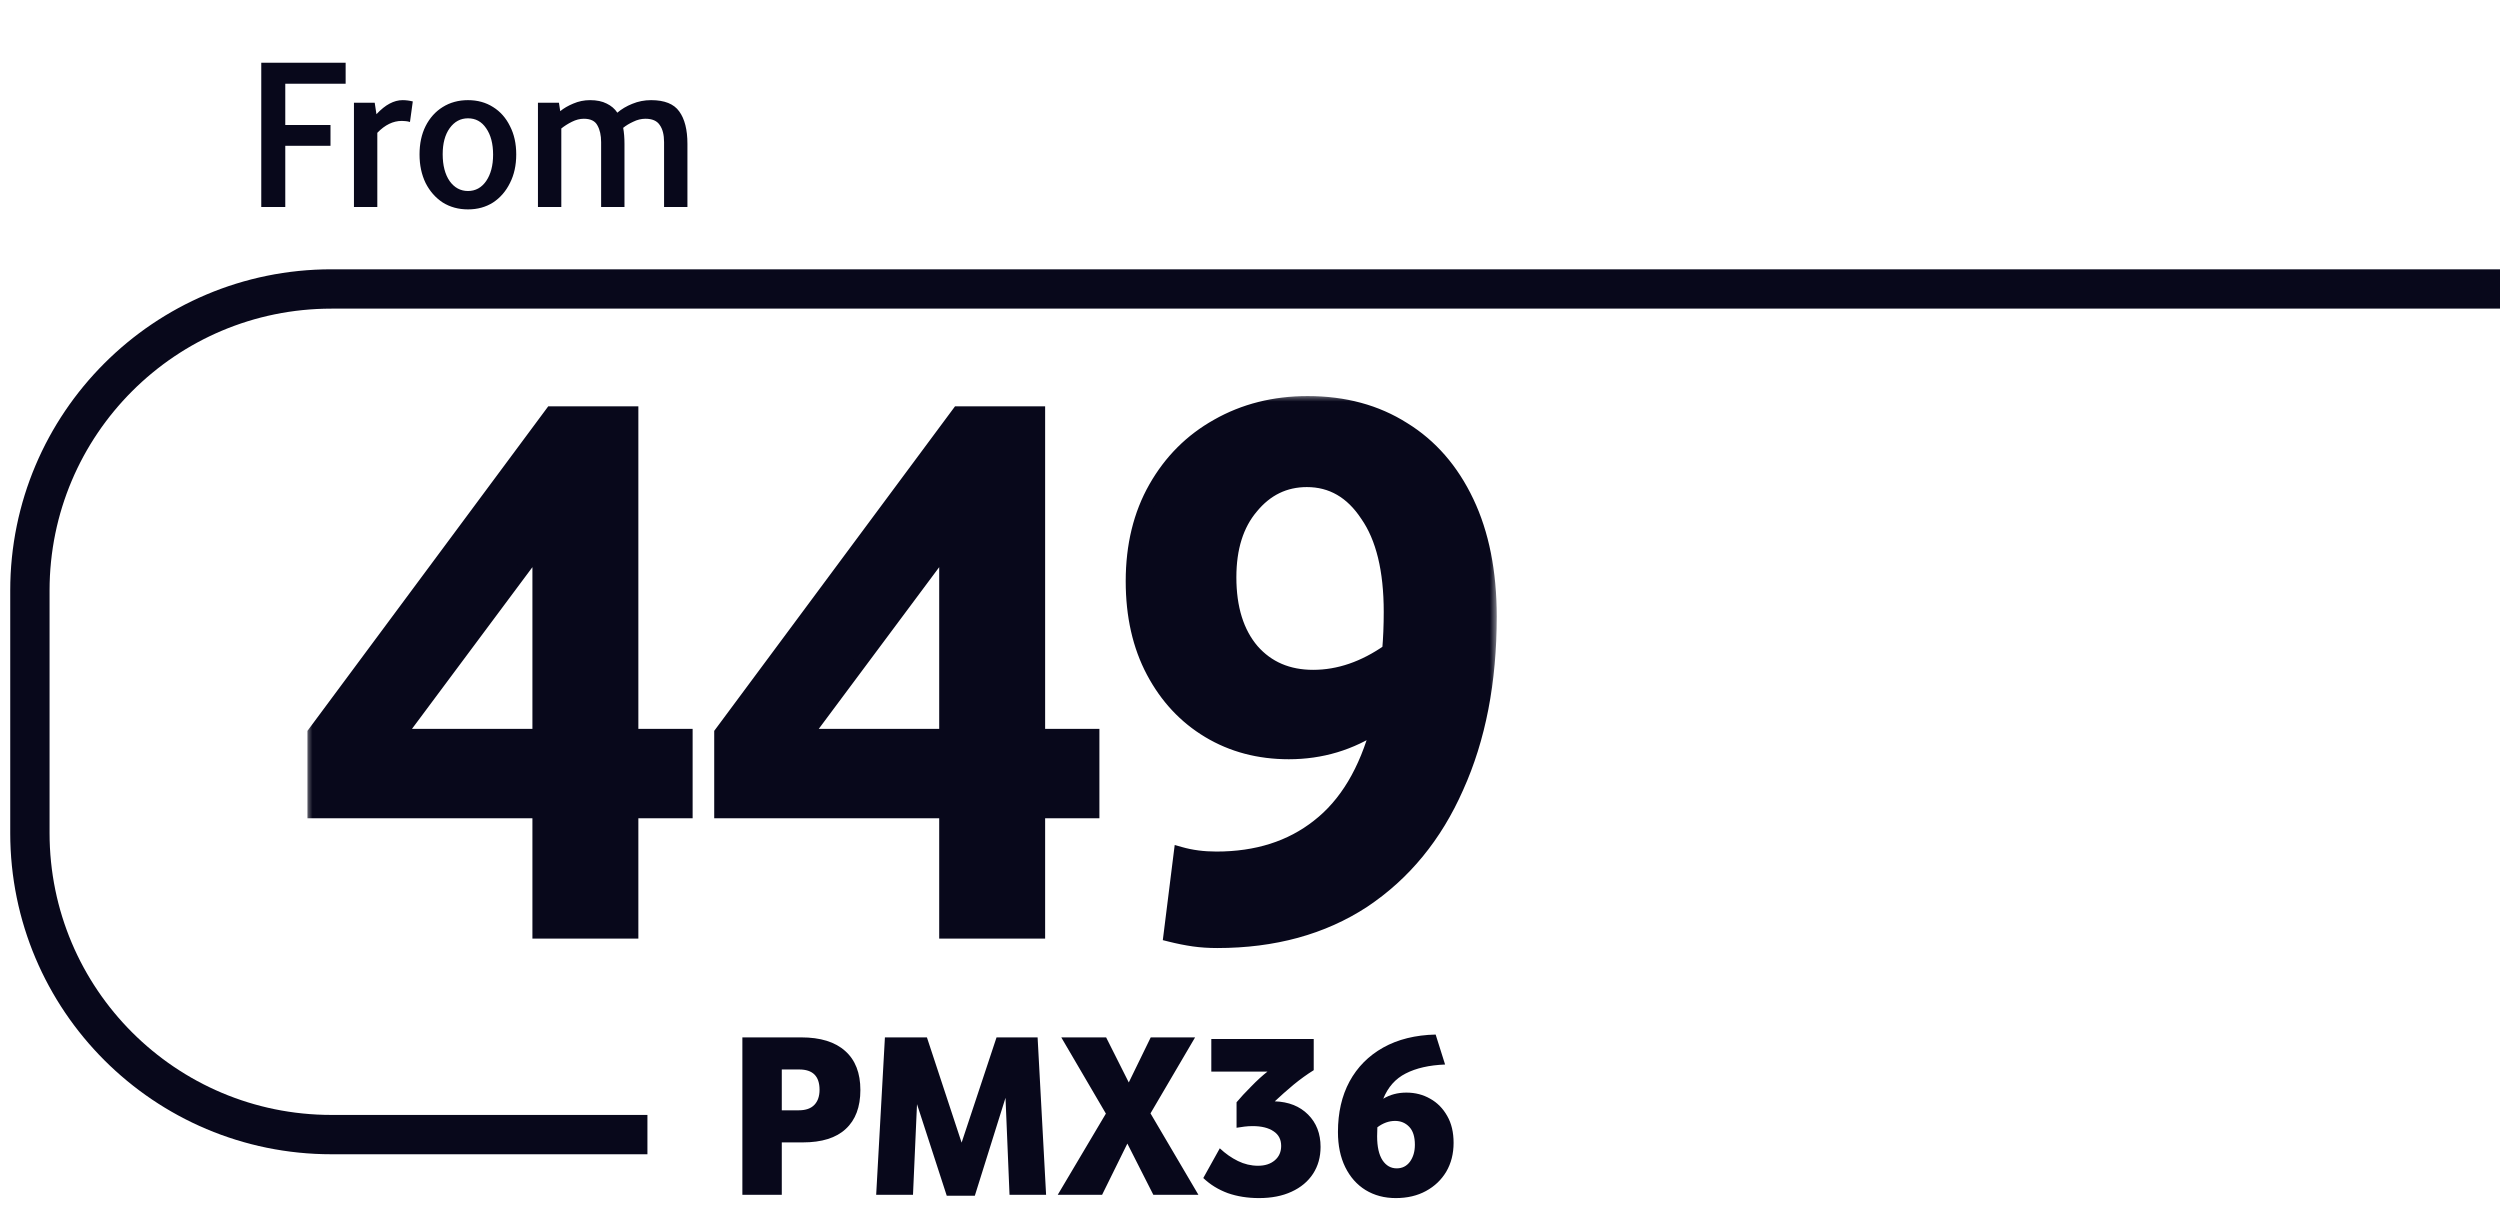 <svg width="172" height="83" viewBox="0 0 172 83" fill="none" xmlns="http://www.w3.org/2000/svg">
<path d="M51.075 71.372H55.118C56.45 71.372 57.462 71.686 58.154 72.313C58.847 72.93 59.194 73.823 59.194 74.992C59.194 76.161 58.858 77.054 58.187 77.671C57.527 78.288 56.542 78.597 55.232 78.597H53.787V82.201H51.075V71.372ZM56.385 74.976C56.385 74.045 55.919 73.58 54.989 73.58H53.787V76.389H54.956C55.432 76.389 55.789 76.264 56.028 76.015C56.266 75.766 56.385 75.42 56.385 74.976ZM69.179 75.528L67.068 82.266H65.136L63.09 75.966L62.814 82.201H60.281L60.882 71.372H63.772L66.159 78.613L68.562 71.372H71.387L71.971 82.201H69.455L69.179 75.528ZM79.17 71.372H82.222L79.154 76.6L82.45 82.201H79.349L77.562 78.678L75.825 82.201H72.773L76.085 76.616L73.016 71.372H76.101L77.66 74.473L79.17 71.372ZM88.144 78.84C88.144 78.397 87.971 78.061 87.624 77.834C87.278 77.596 86.796 77.476 86.179 77.476C85.995 77.476 85.811 77.487 85.627 77.509C85.443 77.531 85.259 77.558 85.075 77.59V75.837C85.346 75.512 85.681 75.149 86.082 74.749C86.482 74.337 86.856 73.996 87.202 73.726H83.338V71.485H90.384V73.628C89.93 73.91 89.464 74.245 88.988 74.635C88.523 75.025 88.095 75.404 87.705 75.772C88.658 75.804 89.421 76.107 89.995 76.681C90.568 77.254 90.855 77.996 90.855 78.905C90.855 79.609 90.682 80.226 90.336 80.756C89.989 81.287 89.497 81.698 88.858 81.99C88.23 82.282 87.484 82.428 86.618 82.428C85.838 82.428 85.124 82.315 84.474 82.088C83.825 81.849 83.262 81.503 82.786 81.048L83.922 79.003C84.312 79.371 84.729 79.663 85.172 79.879C85.616 80.096 86.076 80.204 86.553 80.204C87.029 80.204 87.413 80.08 87.705 79.831C87.998 79.582 88.144 79.252 88.144 78.84ZM92.051 77.882C92.051 76.551 92.316 75.393 92.847 74.408C93.388 73.412 94.162 72.633 95.168 72.07C96.175 71.507 97.376 71.209 98.773 71.177L99.422 73.239C98.329 73.282 97.425 73.488 96.711 73.856C96.007 74.213 95.493 74.792 95.168 75.593C95.634 75.312 96.164 75.171 96.759 75.171C97.366 75.171 97.912 75.312 98.399 75.593C98.886 75.864 99.276 76.259 99.568 76.778C99.861 77.287 100.007 77.904 100.007 78.629C100.007 79.376 99.839 80.036 99.503 80.61C99.168 81.173 98.702 81.617 98.107 81.941C97.512 82.266 96.819 82.428 96.029 82.428C95.249 82.428 94.557 82.245 93.951 81.876C93.355 81.508 92.89 80.983 92.554 80.302C92.219 79.62 92.051 78.813 92.051 77.882ZM94.762 77.558C94.751 77.752 94.746 77.958 94.746 78.175C94.746 78.9 94.871 79.452 95.12 79.831C95.368 80.199 95.693 80.383 96.094 80.383C96.473 80.383 96.776 80.231 97.003 79.928C97.23 79.614 97.344 79.225 97.344 78.759C97.344 78.207 97.214 77.796 96.954 77.525C96.695 77.254 96.37 77.119 95.98 77.119C95.558 77.119 95.152 77.265 94.762 77.558Z" fill="#08081B"/>
<mask id="path-2-outside-1_14240_2490" maskUnits="userSpaceOnUse" x="21" y="27.125" width="82" height="39" fill="black">
<rect fill="white" x="21" y="27.125" width="82" height="39"/>
<path d="M37.081 55.844H21.603V50.432L37.947 28.405H43.468V50.595H47.202V55.844H43.468V64.125H37.081V55.844ZM37.081 37.66L27.448 50.595H37.081V37.66ZM65.068 55.844H49.589V50.432L65.934 28.405H71.454V50.595H75.188V55.844H71.454V64.125H65.068V55.844ZM65.068 37.66L55.434 50.595H65.068V37.66ZM77.9 39.987C77.9 37.533 78.424 35.387 79.47 33.547C80.516 31.706 81.941 30.281 83.746 29.271C85.586 28.225 87.66 27.701 89.969 27.701C92.495 27.701 94.696 28.297 96.572 29.488C98.448 30.642 99.91 32.32 100.956 34.521C102.002 36.722 102.525 39.356 102.525 42.422C102.525 46.897 101.768 50.811 100.252 54.167C98.773 57.522 96.626 60.138 93.812 62.014C90.998 63.854 87.642 64.775 83.746 64.775C83.168 64.775 82.627 64.738 82.122 64.666C81.617 64.594 81.076 64.486 80.498 64.341L81.202 58.713C81.96 58.929 82.789 59.038 83.691 59.038C86.47 59.038 88.797 58.298 90.673 56.819C92.585 55.339 93.956 53.048 94.786 49.945C92.946 51.172 90.907 51.785 88.671 51.785C86.614 51.785 84.774 51.298 83.15 50.324C81.526 49.35 80.246 47.979 79.308 46.211C78.369 44.443 77.9 42.368 77.9 39.987ZM84.611 39.716C84.611 41.845 85.135 43.523 86.181 44.75C87.227 45.94 88.616 46.536 90.348 46.536C92.116 46.536 93.848 45.94 95.544 44.75C95.616 43.92 95.652 43.036 95.652 42.098C95.652 39.211 95.111 36.992 94.028 35.441C92.982 33.853 91.611 33.059 89.915 33.059C88.4 33.059 87.137 33.673 86.127 34.9C85.117 36.09 84.611 37.696 84.611 39.716Z"/>
</mask>
<path d="M37.081 55.844H21.603V50.432L37.947 28.405H43.468V50.595H47.202V55.844H43.468V64.125H37.081V55.844ZM37.081 37.66L27.448 50.595H37.081V37.66ZM65.068 55.844H49.589V50.432L65.934 28.405H71.454V50.595H75.188V55.844H71.454V64.125H65.068V55.844ZM65.068 37.66L55.434 50.595H65.068V37.66ZM77.9 39.987C77.9 37.533 78.424 35.387 79.47 33.547C80.516 31.706 81.941 30.281 83.746 29.271C85.586 28.225 87.66 27.701 89.969 27.701C92.495 27.701 94.696 28.297 96.572 29.488C98.448 30.642 99.91 32.32 100.956 34.521C102.002 36.722 102.525 39.356 102.525 42.422C102.525 46.897 101.768 50.811 100.252 54.167C98.773 57.522 96.626 60.138 93.812 62.014C90.998 63.854 87.642 64.775 83.746 64.775C83.168 64.775 82.627 64.738 82.122 64.666C81.617 64.594 81.076 64.486 80.498 64.341L81.202 58.713C81.96 58.929 82.789 59.038 83.691 59.038C86.47 59.038 88.797 58.298 90.673 56.819C92.585 55.339 93.956 53.048 94.786 49.945C92.946 51.172 90.907 51.785 88.671 51.785C86.614 51.785 84.774 51.298 83.15 50.324C81.526 49.35 80.246 47.979 79.308 46.211C78.369 44.443 77.9 42.368 77.9 39.987ZM84.611 39.716C84.611 41.845 85.135 43.523 86.181 44.75C87.227 45.94 88.616 46.536 90.348 46.536C92.116 46.536 93.848 45.94 95.544 44.75C95.616 43.92 95.652 43.036 95.652 42.098C95.652 39.211 95.111 36.992 94.028 35.441C92.982 33.853 91.611 33.059 89.915 33.059C88.4 33.059 87.137 33.673 86.127 34.9C85.117 36.09 84.611 37.696 84.611 39.716Z" fill="#08081B"/>
<path d="M37.081 55.844H37.532V55.394H37.081V55.844ZM21.603 55.844H21.152V56.295H21.603V55.844ZM21.603 50.432L21.241 50.164L21.152 50.283V50.432H21.603ZM37.947 28.405V27.954H37.72L37.585 28.136L37.947 28.405ZM43.468 28.405H43.919V27.954H43.468V28.405ZM43.468 50.595H43.017V51.046H43.468V50.595ZM47.202 50.595H47.653V50.144H47.202V50.595ZM47.202 55.844V56.295H47.653V55.844H47.202ZM43.468 55.844V55.394H43.017V55.844H43.468ZM43.468 64.125V64.576H43.919V64.125H43.468ZM37.081 64.125H36.63V64.576H37.081V64.125ZM37.081 37.66H37.532V36.299L36.72 37.39L37.081 37.66ZM27.448 50.595L27.086 50.325L26.549 51.046H27.448V50.595ZM37.081 50.595V51.046H37.532V50.595H37.081ZM37.081 55.844V55.394H21.603V55.844V56.295H37.081V55.844ZM21.603 55.844H22.054V50.432H21.603H21.152V55.844H21.603ZM21.603 50.432L21.965 50.701L38.309 28.674L37.947 28.405L37.585 28.136L21.241 50.164L21.603 50.432ZM37.947 28.405V28.856H43.468V28.405V27.954H37.947V28.405ZM43.468 28.405H43.017V50.595H43.468H43.919V28.405H43.468ZM43.468 50.595V51.046H47.202V50.595V50.144H43.468V50.595ZM47.202 50.595H46.751V55.844H47.202H47.653V50.595H47.202ZM47.202 55.844V55.394H43.468V55.844V56.295H47.202V55.844ZM43.468 55.844H43.017V64.125H43.468H43.919V55.844H43.468ZM43.468 64.125V63.674H37.081V64.125V64.576H43.468V64.125ZM37.081 64.125H37.532V55.844H37.081H36.63V64.125H37.081ZM37.081 37.66L36.72 37.39L27.086 50.325L27.448 50.595L27.809 50.864L37.443 37.929L37.081 37.66ZM27.448 50.595V51.046H37.081V50.595V50.144H27.448V50.595ZM37.081 50.595H37.532V37.66H37.081H36.63V50.595H37.081ZM65.068 55.844H65.519V55.394H65.068V55.844ZM49.589 55.844H49.138V56.295H49.589V55.844ZM49.589 50.432L49.227 50.164L49.138 50.283V50.432H49.589ZM65.934 28.405V27.954H65.707L65.572 28.136L65.934 28.405ZM71.454 28.405H71.905V27.954H71.454V28.405ZM71.454 50.595H71.003V51.046H71.454V50.595ZM75.188 50.595H75.639V50.144H75.188V50.595ZM75.188 55.844V56.295H75.639V55.844H75.188ZM71.454 55.844V55.394H71.003V55.844H71.454ZM71.454 64.125V64.576H71.905V64.125H71.454ZM65.068 64.125H64.617V64.576H65.068V64.125ZM65.068 37.66H65.519V36.299L64.706 37.39L65.068 37.66ZM55.434 50.595L55.072 50.325L54.536 51.046H55.434V50.595ZM65.068 50.595V51.046H65.519V50.595H65.068ZM65.068 55.844V55.394H49.589V55.844V56.295H65.068V55.844ZM49.589 55.844H50.04V50.432H49.589H49.138V55.844H49.589ZM49.589 50.432L49.951 50.701L66.296 28.674L65.934 28.405L65.572 28.136L49.227 50.164L49.589 50.432ZM65.934 28.405V28.856H71.454V28.405V27.954H65.934V28.405ZM71.454 28.405H71.003V50.595H71.454H71.905V28.405H71.454ZM71.454 50.595V51.046H75.188V50.595V50.144H71.454V50.595ZM75.188 50.595H74.737V55.844H75.188H75.639V50.595H75.188ZM75.188 55.844V55.394H71.454V55.844V56.295H75.188V55.844ZM71.454 55.844H71.003V64.125H71.454H71.905V55.844H71.454ZM71.454 64.125V63.674H65.068V64.125V64.576H71.454V64.125ZM65.068 64.125H65.519V55.844H65.068H64.617V64.125H65.068ZM65.068 37.66L64.706 37.39L55.072 50.325L55.434 50.595L55.796 50.864L65.43 37.929L65.068 37.66ZM55.434 50.595V51.046H65.068V50.595V50.144H55.434V50.595ZM65.068 50.595H65.519V37.66H65.068H64.617V50.595H65.068ZM79.47 33.547L79.862 33.77L79.862 33.77L79.47 33.547ZM83.746 29.271L83.966 29.665L83.968 29.663L83.746 29.271ZM96.572 29.488L96.331 29.868L96.336 29.872L96.572 29.488ZM100.956 34.521L100.549 34.714L100.549 34.714L100.956 34.521ZM100.252 54.167L99.841 53.981L99.84 53.985L100.252 54.167ZM93.812 62.014L94.059 62.392L94.062 62.389L93.812 62.014ZM82.122 64.666L82.186 64.22L82.186 64.22L82.122 64.666ZM80.498 64.341L80.051 64.285L80.001 64.682L80.389 64.779L80.498 64.341ZM81.202 58.713L81.326 58.279L80.82 58.135L80.754 58.657L81.202 58.713ZM90.673 56.819L90.397 56.462L90.394 56.465L90.673 56.819ZM94.786 49.945L95.222 50.062L95.531 48.907L94.536 49.57L94.786 49.945ZM83.15 50.324L83.382 49.937L83.382 49.937L83.15 50.324ZM79.308 46.211L79.706 45.999L79.706 45.999L79.308 46.211ZM86.181 44.75L85.838 45.042L85.842 45.047L86.181 44.75ZM95.544 44.75L95.803 45.119L95.975 44.998L95.993 44.789L95.544 44.75ZM94.028 35.441L93.652 35.689L93.659 35.699L94.028 35.441ZM86.127 34.9L86.471 35.191L86.475 35.186L86.127 34.9ZM77.9 39.987H78.351C78.351 37.599 78.86 35.532 79.862 33.77L79.47 33.547L79.078 33.324C77.987 35.242 77.449 37.468 77.449 39.987H77.9ZM79.47 33.547L79.862 33.77C80.869 31.999 82.235 30.634 83.966 29.665L83.746 29.271L83.525 28.878C81.648 29.929 80.164 31.414 79.078 33.324L79.47 33.547ZM83.746 29.271L83.968 29.663C85.734 28.659 87.731 28.152 89.969 28.152V27.701V27.25C87.589 27.25 85.437 27.791 83.522 28.879L83.746 29.271ZM89.969 27.701V28.152C92.421 28.152 94.536 28.73 96.331 29.868L96.572 29.488L96.814 29.107C94.856 27.864 92.569 27.25 89.969 27.25V27.701ZM96.572 29.488L96.336 29.872C98.13 30.976 99.536 32.584 100.549 34.714L100.956 34.521L101.363 34.327C100.284 32.056 98.767 30.308 96.808 29.103L96.572 29.488ZM100.956 34.521L100.549 34.714C101.56 36.841 102.074 39.406 102.074 42.422H102.525H102.976C102.976 39.305 102.445 36.602 101.363 34.327L100.956 34.521ZM102.525 42.422H102.074C102.074 46.846 101.325 50.695 99.841 53.981L100.252 54.167L100.663 54.352C102.21 50.927 102.976 46.947 102.976 42.422H102.525ZM100.252 54.167L99.84 53.985C98.392 57.269 96.299 59.815 93.562 61.639L93.812 62.014L94.062 62.389C96.954 60.462 99.154 57.776 100.665 54.349L100.252 54.167ZM93.812 62.014L93.565 61.637C90.835 63.422 87.569 64.323 83.746 64.323V64.775V65.225C87.716 65.225 91.16 64.287 94.059 62.392L93.812 62.014ZM83.746 64.775V64.323C83.187 64.323 82.667 64.288 82.186 64.22L82.122 64.666L82.058 65.113C82.587 65.188 83.15 65.225 83.746 65.225V64.775ZM82.122 64.666L82.186 64.22C81.698 64.15 81.172 64.045 80.608 63.904L80.498 64.341L80.389 64.779C80.979 64.927 81.535 65.038 82.058 65.113L82.122 64.666ZM80.498 64.341L80.946 64.397L81.649 58.769L81.202 58.713L80.754 58.657L80.051 64.285L80.498 64.341ZM81.202 58.713L81.078 59.147C81.881 59.376 82.753 59.489 83.691 59.489V59.038V58.587C82.825 58.587 82.038 58.483 81.326 58.279L81.202 58.713ZM83.691 59.038V59.489C86.554 59.489 88.984 58.725 90.952 57.173L90.673 56.819L90.394 56.465C88.61 57.871 86.385 58.587 83.691 58.587V59.038ZM90.673 56.819L90.949 57.175C92.962 55.618 94.375 53.229 95.222 50.062L94.786 49.945L94.35 49.829C93.538 52.867 92.209 55.06 90.397 56.462L90.673 56.819ZM94.786 49.945L94.536 49.57C92.771 50.747 90.82 51.334 88.671 51.334V51.785V52.236C90.995 52.236 93.121 51.597 95.036 50.321L94.786 49.945ZM88.671 51.785V51.334C86.688 51.334 84.93 50.866 83.382 49.937L83.15 50.324L82.918 50.711C84.618 51.731 86.539 52.236 88.671 52.236V51.785ZM83.15 50.324L83.382 49.937C81.833 49.008 80.608 47.699 79.706 45.999L79.308 46.211L78.909 46.422C79.883 48.258 81.22 49.692 82.918 50.711L83.15 50.324ZM79.308 46.211L79.706 45.999C78.808 44.308 78.351 42.309 78.351 39.987H77.9H77.449C77.449 42.428 77.93 44.578 78.909 46.422L79.308 46.211ZM84.611 39.716H84.16C84.16 41.918 84.702 43.711 85.838 45.042L86.181 44.75L86.524 44.457C85.567 43.335 85.062 41.773 85.062 39.716H84.611ZM86.181 44.75L85.842 45.047C86.983 46.345 88.5 46.987 90.348 46.987V46.536V46.085C88.733 46.085 87.472 45.535 86.52 44.452L86.181 44.75ZM90.348 46.536V46.987C92.224 46.987 94.045 46.353 95.803 45.119L95.544 44.75L95.285 44.381C93.651 45.527 92.008 46.085 90.348 46.085V46.536ZM95.544 44.75L95.993 44.789C96.067 43.944 96.103 43.047 96.103 42.098H95.652H95.201C95.201 43.024 95.165 43.895 95.094 44.711L95.544 44.75ZM95.652 42.098H96.103C96.103 39.164 95.555 36.84 94.398 35.183L94.028 35.441L93.659 35.699C94.667 37.144 95.201 39.258 95.201 42.098H95.652ZM94.028 35.441L94.405 35.193C93.287 33.496 91.783 32.608 89.915 32.608V33.059V33.511C91.439 33.511 92.677 34.21 93.652 35.689L94.028 35.441ZM89.915 33.059V32.608C88.258 32.608 86.87 33.288 85.779 34.613L86.127 34.9L86.475 35.186C87.404 34.058 88.542 33.511 89.915 33.511V33.059ZM86.127 34.9L85.783 34.608C84.685 35.901 84.16 37.621 84.16 39.716H84.611H85.062C85.062 37.771 85.548 36.279 86.471 35.191L86.127 34.9Z" fill="#08081B" mask="url(#path-2-outside-1_14240_2490)"/>
<path d="M17.975 4.315H23.78V5.759H19.627V8.601H22.738V10.03H19.627V14.242H17.975V4.315ZM25.959 14.242H24.352V7.068H25.78L25.899 7.857C26.217 7.52 26.52 7.277 26.807 7.128C27.105 6.969 27.403 6.89 27.7 6.89C27.928 6.89 28.162 6.92 28.4 6.979L28.206 8.393C28.107 8.363 28.008 8.343 27.909 8.334C27.809 8.324 27.72 8.319 27.641 8.319C27.046 8.319 26.485 8.591 25.959 9.137V14.242ZM28.864 10.626C28.864 9.881 29.003 9.231 29.281 8.676C29.569 8.11 29.96 7.674 30.457 7.366C30.963 7.049 31.543 6.89 32.198 6.89C32.853 6.89 33.428 7.049 33.925 7.366C34.421 7.674 34.807 8.11 35.085 8.676C35.373 9.231 35.517 9.881 35.517 10.626C35.517 11.37 35.373 12.025 35.085 12.59C34.807 13.156 34.421 13.602 33.925 13.93C33.428 14.247 32.853 14.406 32.198 14.406C31.543 14.406 30.963 14.247 30.457 13.93C29.96 13.602 29.569 13.156 29.281 12.59C29.003 12.015 28.864 11.36 28.864 10.626ZM30.457 10.611C30.457 11.375 30.615 11.99 30.933 12.456C31.26 12.913 31.682 13.141 32.198 13.141C32.714 13.141 33.131 12.913 33.448 12.456C33.766 11.99 33.925 11.385 33.925 10.64C33.925 9.886 33.766 9.281 33.448 8.825C33.141 8.368 32.724 8.14 32.198 8.14C31.682 8.14 31.26 8.368 30.933 8.825C30.615 9.271 30.457 9.867 30.457 10.611ZM37.011 7.068H38.455L38.544 7.649C38.782 7.45 39.08 7.277 39.437 7.128C39.804 6.969 40.191 6.89 40.598 6.89C41.054 6.89 41.436 6.969 41.744 7.128C42.052 7.277 42.295 7.485 42.473 7.753C42.761 7.505 43.103 7.302 43.5 7.143C43.907 6.974 44.339 6.89 44.795 6.89C45.718 6.89 46.363 7.148 46.73 7.664C47.107 8.18 47.295 8.924 47.295 9.896V14.242H45.688V9.777C45.688 9.271 45.589 8.879 45.39 8.601C45.202 8.314 44.874 8.17 44.408 8.17C44.12 8.17 43.838 8.239 43.56 8.378C43.282 8.507 43.054 8.646 42.875 8.795C42.935 9.122 42.964 9.489 42.964 9.896V14.242H41.357V9.777C41.357 9.311 41.273 8.929 41.104 8.631C40.945 8.324 40.633 8.17 40.166 8.17C39.898 8.17 39.626 8.239 39.348 8.378C39.07 8.517 38.827 8.671 38.618 8.84V14.242H37.011V7.068Z" fill="#08081B"/>
<path d="M172 19.881H150.757H129.514H87.028H22.803C11.345 19.881 2.057 29.169 2.057 40.627V57.313C2.057 68.771 11.345 78.06 22.803 78.06H44.543" stroke="#08081B" stroke-width="2.706" stroke-linejoin="round"/>
</svg>
